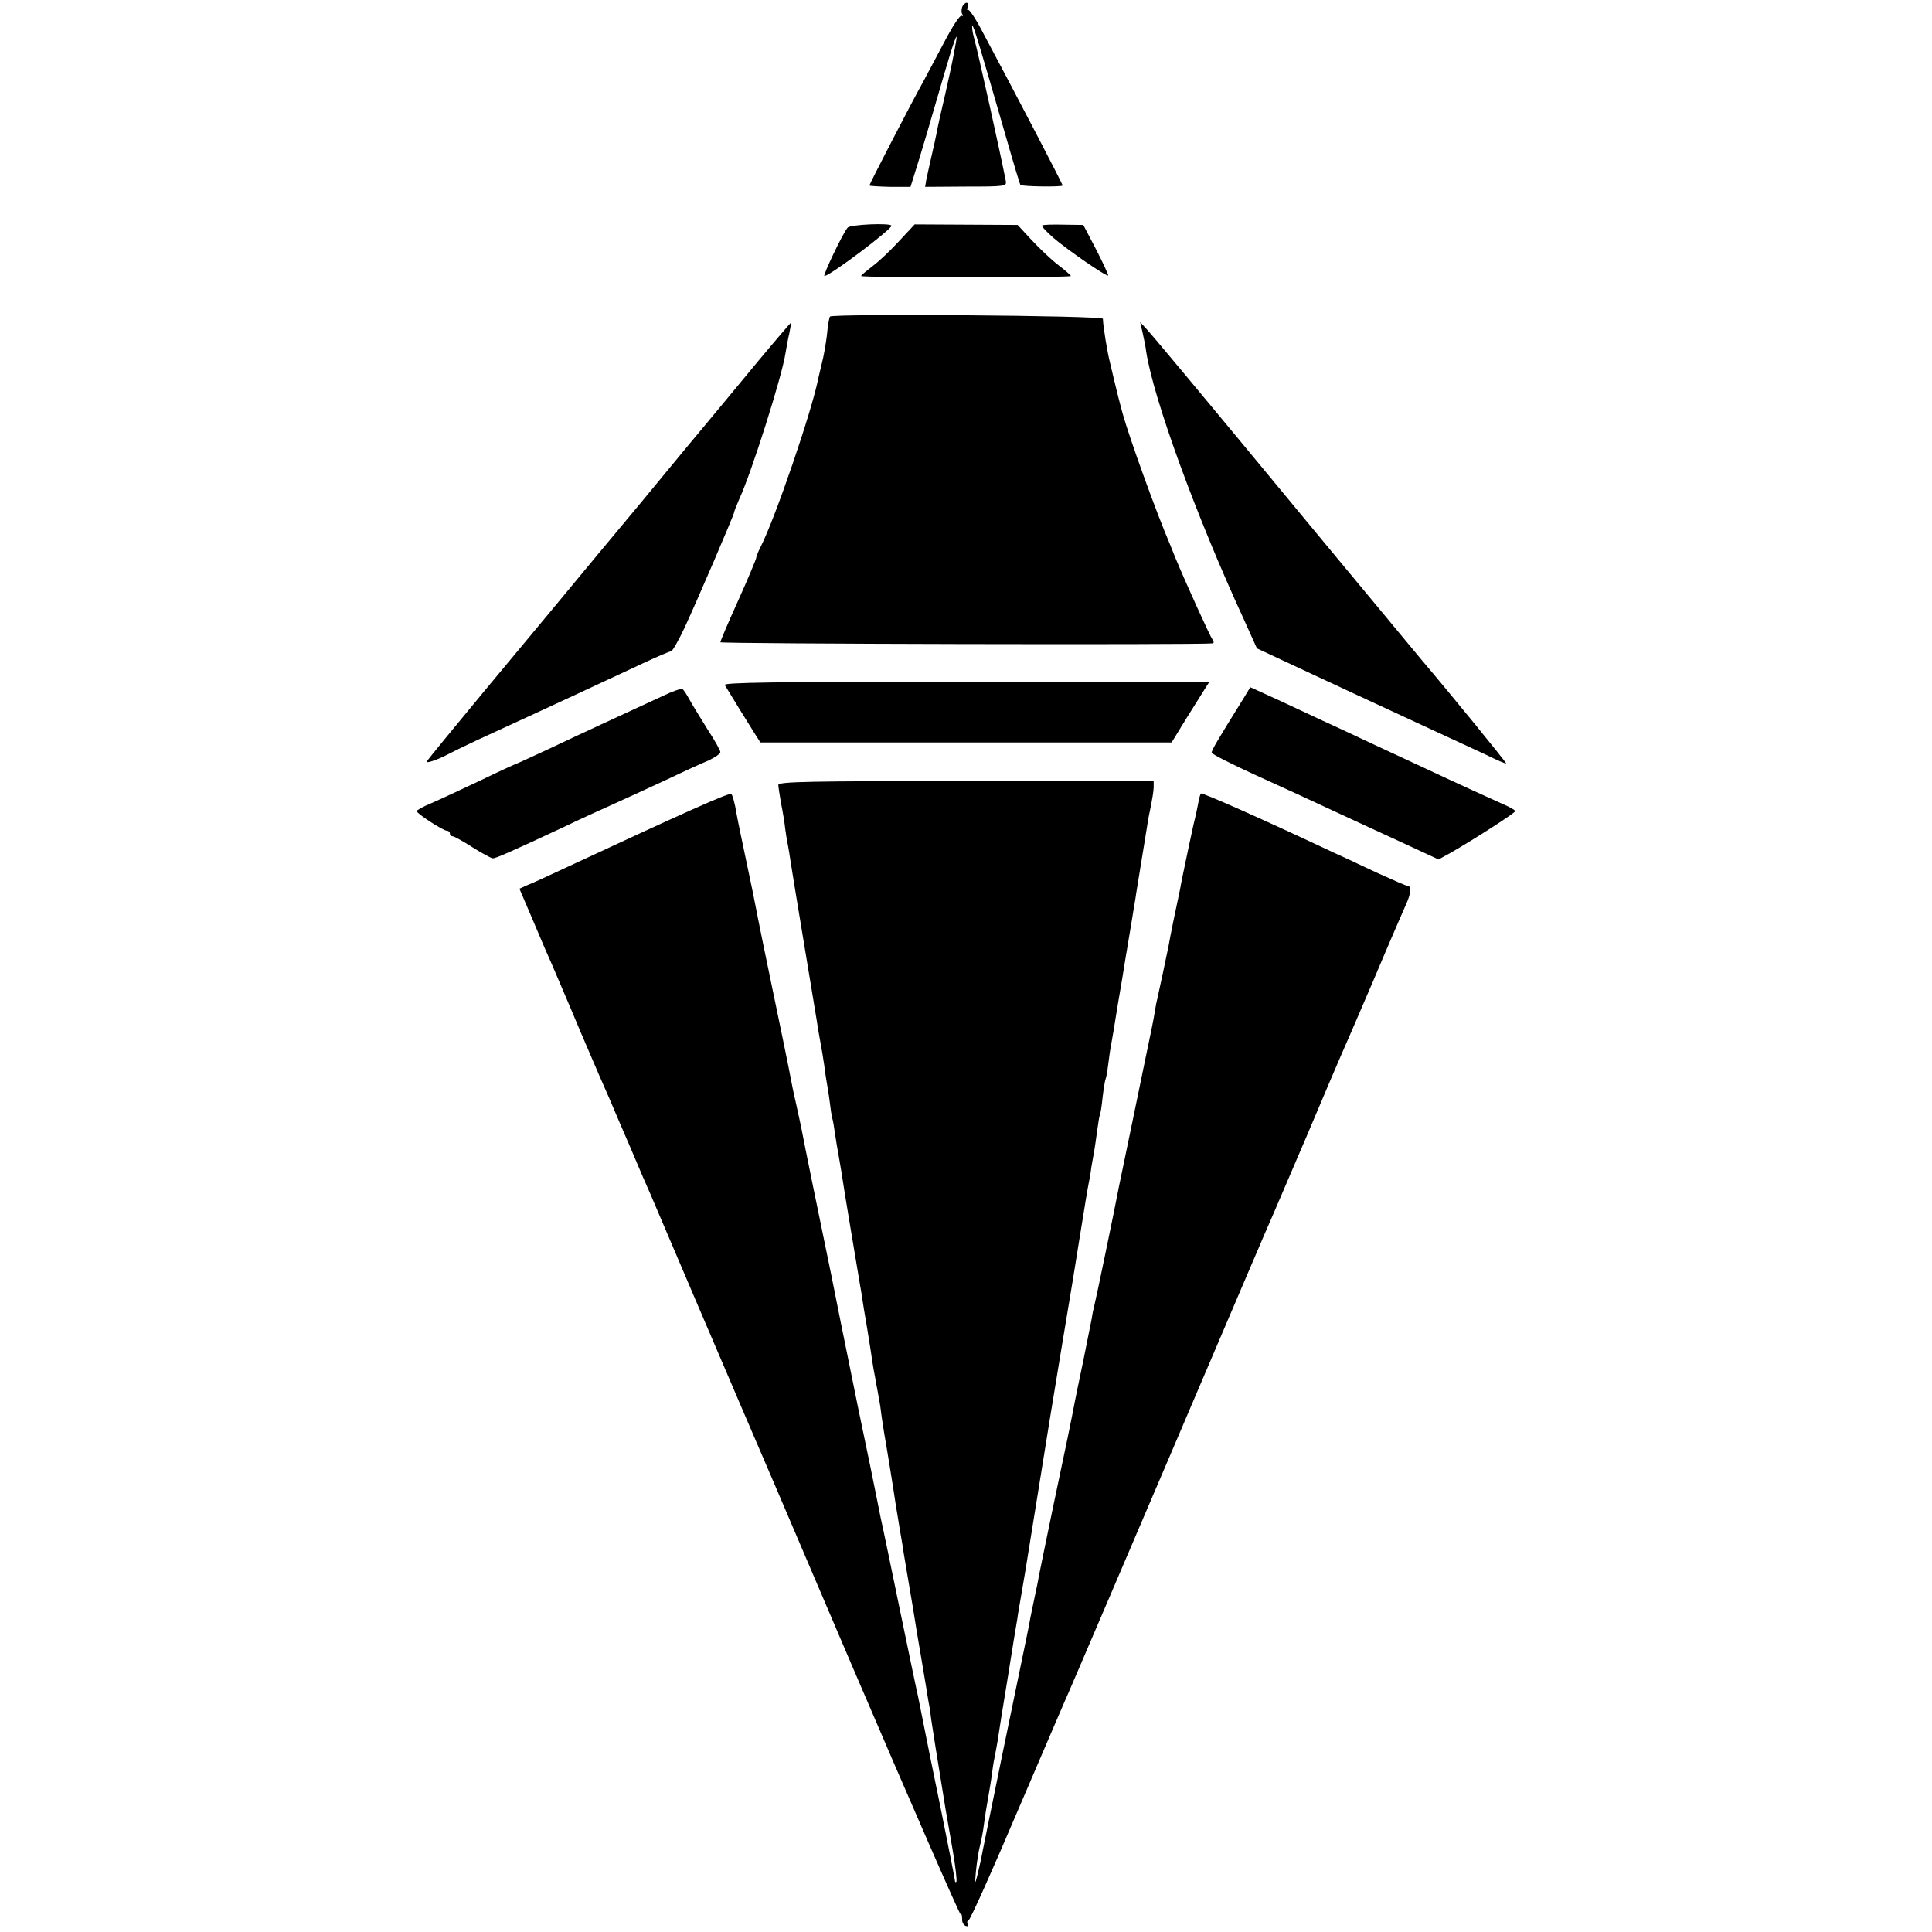 <?xml version="1.0" standalone="no"?>
<!DOCTYPE svg PUBLIC "-//W3C//DTD SVG 20010904//EN"
 "http://www.w3.org/TR/2001/REC-SVG-20010904/DTD/svg10.dtd">
<svg version="1.0" xmlns="http://www.w3.org/2000/svg"
 width="700pt" height="700pt" viewBox="0 0 700 700"
 preserveAspectRatio="xMidYMid meet">
<g transform="translate(0,700) scale(0.1,-0.1)"
fill="#000000" stroke="none">
<path d="M3486 6974 c-3 -9 -3 -21 1 -26 3 -6 2 -8 -3 -5 -6 3 -34 -40 -63
-96 -30 -56 -64 -120 -76 -143 -41 -73 -195 -371 -195 -376 0 -2 34 -4 75 -5
l74 0 19 61 c18 56 53 175 104 351 30 103 49 157 43 120 -11 -63 -15 -83 -40
-195 -15 -63 -29 -126 -31 -140 -3 -14 -11 -53 -19 -86 -8 -34 -16 -73 -19
-86 l-4 -25 148 1 c143 0 148 1 144 21 -14 75 -103 478 -115 518 -6 22 -8 41
-6 43 4 4 24 -63 123 -406 26 -91 49 -167 51 -170 6 -6 153 -8 153 -2 0 6
-168 328 -294 564 -22 42 -44 74 -48 72 -4 -3 -5 2 -2 10 3 9 2 16 -4 16 -5 0
-13 -7 -16 -16z"/>
<path d="M3071 6175 c-18 -21 -91 -175 -84 -175 21 1 241 167 243 182 0 11
-150 5 -159 -7z"/>
<path d="M3259 6128 c-30 -33 -73 -74 -96 -91 -23 -18 -43 -34 -43 -37 0 -3
171 -5 380 -5 209 0 380 2 380 5 -1 3 -21 21 -46 40 -25 19 -68 60 -96 90
l-51 55 -187 1 -186 1 -55 -59z"/>
<path d="M3776 6183 c-3 -3 16 -23 41 -45 50 -43 193 -142 198 -136 2 1 -18
44 -43 93 l-47 90 -72 1 c-39 1 -74 0 -77 -3z"/>
<path d="M3007 5853 c-3 -5 -8 -35 -11 -68 -4 -33 -12 -78 -18 -100 -5 -22
-11 -47 -13 -55 -22 -116 -158 -513 -210 -613 -8 -16 -15 -33 -15 -38 0 -4
-29 -74 -65 -154 -36 -79 -65 -148 -65 -152 0 -6 1733 -10 1784 -4 5 1 4 7 -1
14 -8 10 -95 201 -134 295 -5 12 -13 32 -18 45 -52 121 -149 391 -173 477 -13
47 -29 112 -33 130 -2 8 -8 33 -13 55 -9 34 -25 129 -26 160 -1 12 -982 19
-989 8z"/>
<path d="M2744 5688 c-65 -79 -184 -222 -264 -318 -79 -96 -152 -184 -161
-195 -23 -27 -283 -340 -324 -390 -18 -22 -125 -150 -237 -285 -112 -135 -207
-251 -211 -258 -7 -11 41 6 82 28 9 5 54 27 101 49 240 110 515 238 598 277
51 24 98 44 103 44 5 0 27 38 49 85 47 101 180 411 180 419 0 4 9 25 19 49 44
95 154 442 167 527 3 19 9 52 14 73 4 20 7 37 5 37 -1 0 -56 -64 -121 -142z"/>
<path d="M4140 5794 c5 -21 11 -52 13 -69 27 -172 180 -592 355 -972 l46 -102
96 -45 c208 -97 303 -141 480 -223 102 -47 216 -100 255 -118 38 -19 71 -33
72 -31 2 2 -198 248 -307 376 -21 25 -183 221 -361 435 -473 572 -611 737
-636 764 l-22 24 9 -39z"/>
<path d="M2626 4518 c21 -35 90 -147 108 -175 l21 -33 745 0 745 0 54 88 c30
48 61 97 69 110 l14 22 -881 0 c-703 0 -881 -3 -875 -12z"/>
<path d="M2405 4480 c-180 -83 -278 -128 -424 -197 -62 -29 -115 -53 -117 -53
-1 0 -58 -26 -126 -59 -68 -32 -147 -69 -175 -81 -29 -12 -53 -25 -53 -29 0
-9 96 -71 109 -71 6 0 11 -4 11 -10 0 -5 4 -10 10 -10 5 0 38 -18 72 -40 35
-22 68 -40 74 -40 10 0 68 25 264 117 41 20 122 57 180 83 58 26 148 68 200
92 52 25 114 53 138 63 23 11 42 24 42 30 0 6 -20 42 -45 80 -24 39 -54 87
-65 107 -11 20 -23 39 -27 41 -5 3 -35 -7 -68 -23z"/>
<path d="M4507 4472 c-97 -156 -117 -190 -117 -199 0 -5 73 -42 163 -83 89
-40 212 -97 272 -125 61 -28 172 -80 249 -115 l138 -64 42 23 c89 51 236 146
236 152 0 4 -22 16 -50 28 -27 12 -157 71 -287 132 -131 61 -265 123 -298 139
-33 15 -96 44 -140 65 -44 21 -104 48 -132 61 l-53 24 -23 -38z"/>
<path d="M2820 4156 c0 -7 5 -37 10 -67 6 -29 13 -71 15 -92 3 -21 7 -48 10
-60 2 -12 7 -40 10 -62 3 -22 26 -159 50 -305 24 -146 47 -282 50 -304 4 -21
8 -47 10 -56 2 -10 7 -40 11 -67 3 -26 8 -57 10 -68 2 -11 7 -40 10 -65 3 -25
7 -52 9 -60 3 -8 7 -33 10 -55 3 -22 10 -62 15 -90 5 -27 11 -66 14 -85 4 -29
44 -268 62 -375 3 -16 7 -41 9 -55 2 -14 8 -52 14 -85 5 -33 13 -78 16 -100 3
-23 8 -52 10 -65 3 -14 7 -38 10 -55 3 -16 8 -41 10 -55 3 -14 7 -41 9 -60 3
-19 7 -48 10 -65 10 -56 34 -205 42 -260 3 -16 9 -55 14 -85 5 -30 12 -68 14
-85 3 -16 12 -73 21 -125 9 -52 18 -106 20 -120 2 -14 11 -68 20 -120 9 -52
18 -108 21 -125 2 -16 7 -41 9 -55 3 -14 7 -41 9 -60 4 -29 23 -147 52 -325 3
-16 14 -81 25 -144 11 -62 17 -116 14 -119 -3 -3 -5 -1 -5 4 0 5 -23 119 -50
254 -28 135 -57 279 -65 320 -8 41 -17 84 -19 95 -3 11 -32 151 -65 310 -33
160 -64 310 -70 335 -5 25 -12 59 -15 75 -3 17 -33 163 -67 325 -33 162 -62
304 -64 315 -2 11 -17 85 -33 165 -37 178 -102 496 -108 530 -3 14 -11 53 -19
88 -8 34 -17 77 -20 95 -5 29 -36 178 -100 487 -13 63 -26 129 -29 145 -3 17
-17 84 -31 150 -14 66 -31 147 -37 180 -5 33 -14 64 -18 68 -6 7 -160 -62
-635 -283 -38 -18 -84 -39 -102 -46 l-31 -14 50 -117 c27 -65 58 -136 68 -158
9 -22 57 -132 104 -245 48 -113 96 -223 106 -245 9 -22 43 -101 75 -175 31
-74 63 -148 71 -165 7 -16 80 -187 162 -380 82 -192 158 -370 169 -395 11 -25
193 -449 403 -942 211 -493 387 -895 390 -893 4 2 6 -5 6 -17 -1 -12 5 -23 13
-26 8 -3 11 0 7 6 -3 6 -2 12 3 14 6 1 87 182 180 401 94 219 177 413 185 430
8 18 175 408 371 867 196 459 362 849 370 865 7 17 61 143 120 280 58 138 112
264 119 280 8 17 62 143 121 280 58 138 113 264 121 282 16 35 18 63 5 63 -5
0 -53 21 -108 46 -54 25 -125 59 -159 74 -270 127 -478 219 -483 215 -2 -3 -6
-15 -8 -27 -2 -12 -10 -51 -19 -87 -8 -37 -21 -97 -29 -136 -8 -38 -17 -81
-19 -95 -11 -50 -38 -181 -42 -207 -5 -26 -31 -147 -40 -188 -3 -11 -7 -31 -9
-45 -2 -14 -8 -47 -14 -75 -6 -27 -33 -160 -61 -295 -28 -135 -53 -256 -56
-270 -13 -70 -85 -417 -89 -430 -2 -8 -7 -28 -9 -45 -3 -16 -17 -86 -31 -155
-15 -69 -28 -136 -31 -150 -9 -49 -34 -171 -80 -387 -25 -120 -47 -229 -50
-243 -2 -14 -9 -47 -15 -75 -6 -27 -12 -60 -15 -72 -8 -46 -6 -33 -101 -493
-41 -201 -77 -376 -79 -389 -3 -13 -9 -40 -14 -60 -8 -30 -8 -27 -4 19 3 30 9
71 14 90 5 19 12 55 15 80 3 25 10 68 15 95 5 28 12 70 15 95 3 25 8 52 10 60
2 8 6 33 10 55 3 22 19 123 36 225 16 102 32 199 35 215 2 17 9 55 14 85 5 30
12 70 15 88 7 43 82 508 89 552 5 33 72 436 81 490 2 14 14 84 25 155 24 146
27 169 34 205 3 14 8 41 10 60 3 19 8 44 10 56 2 12 7 45 11 75 4 30 8 56 10
59 2 3 7 33 10 65 4 33 9 63 11 66 2 4 6 26 9 50 3 24 7 55 10 69 3 14 14 81
25 150 12 69 23 136 25 150 2 14 7 41 10 60 3 19 10 60 15 90 5 30 11 69 14
85 2 17 12 73 20 125 9 52 18 113 22 135 3 22 10 58 15 80 4 22 9 50 9 63 l0
22 -680 0 c-568 0 -680 -2 -680 -14z"/>
</g>
</svg>

